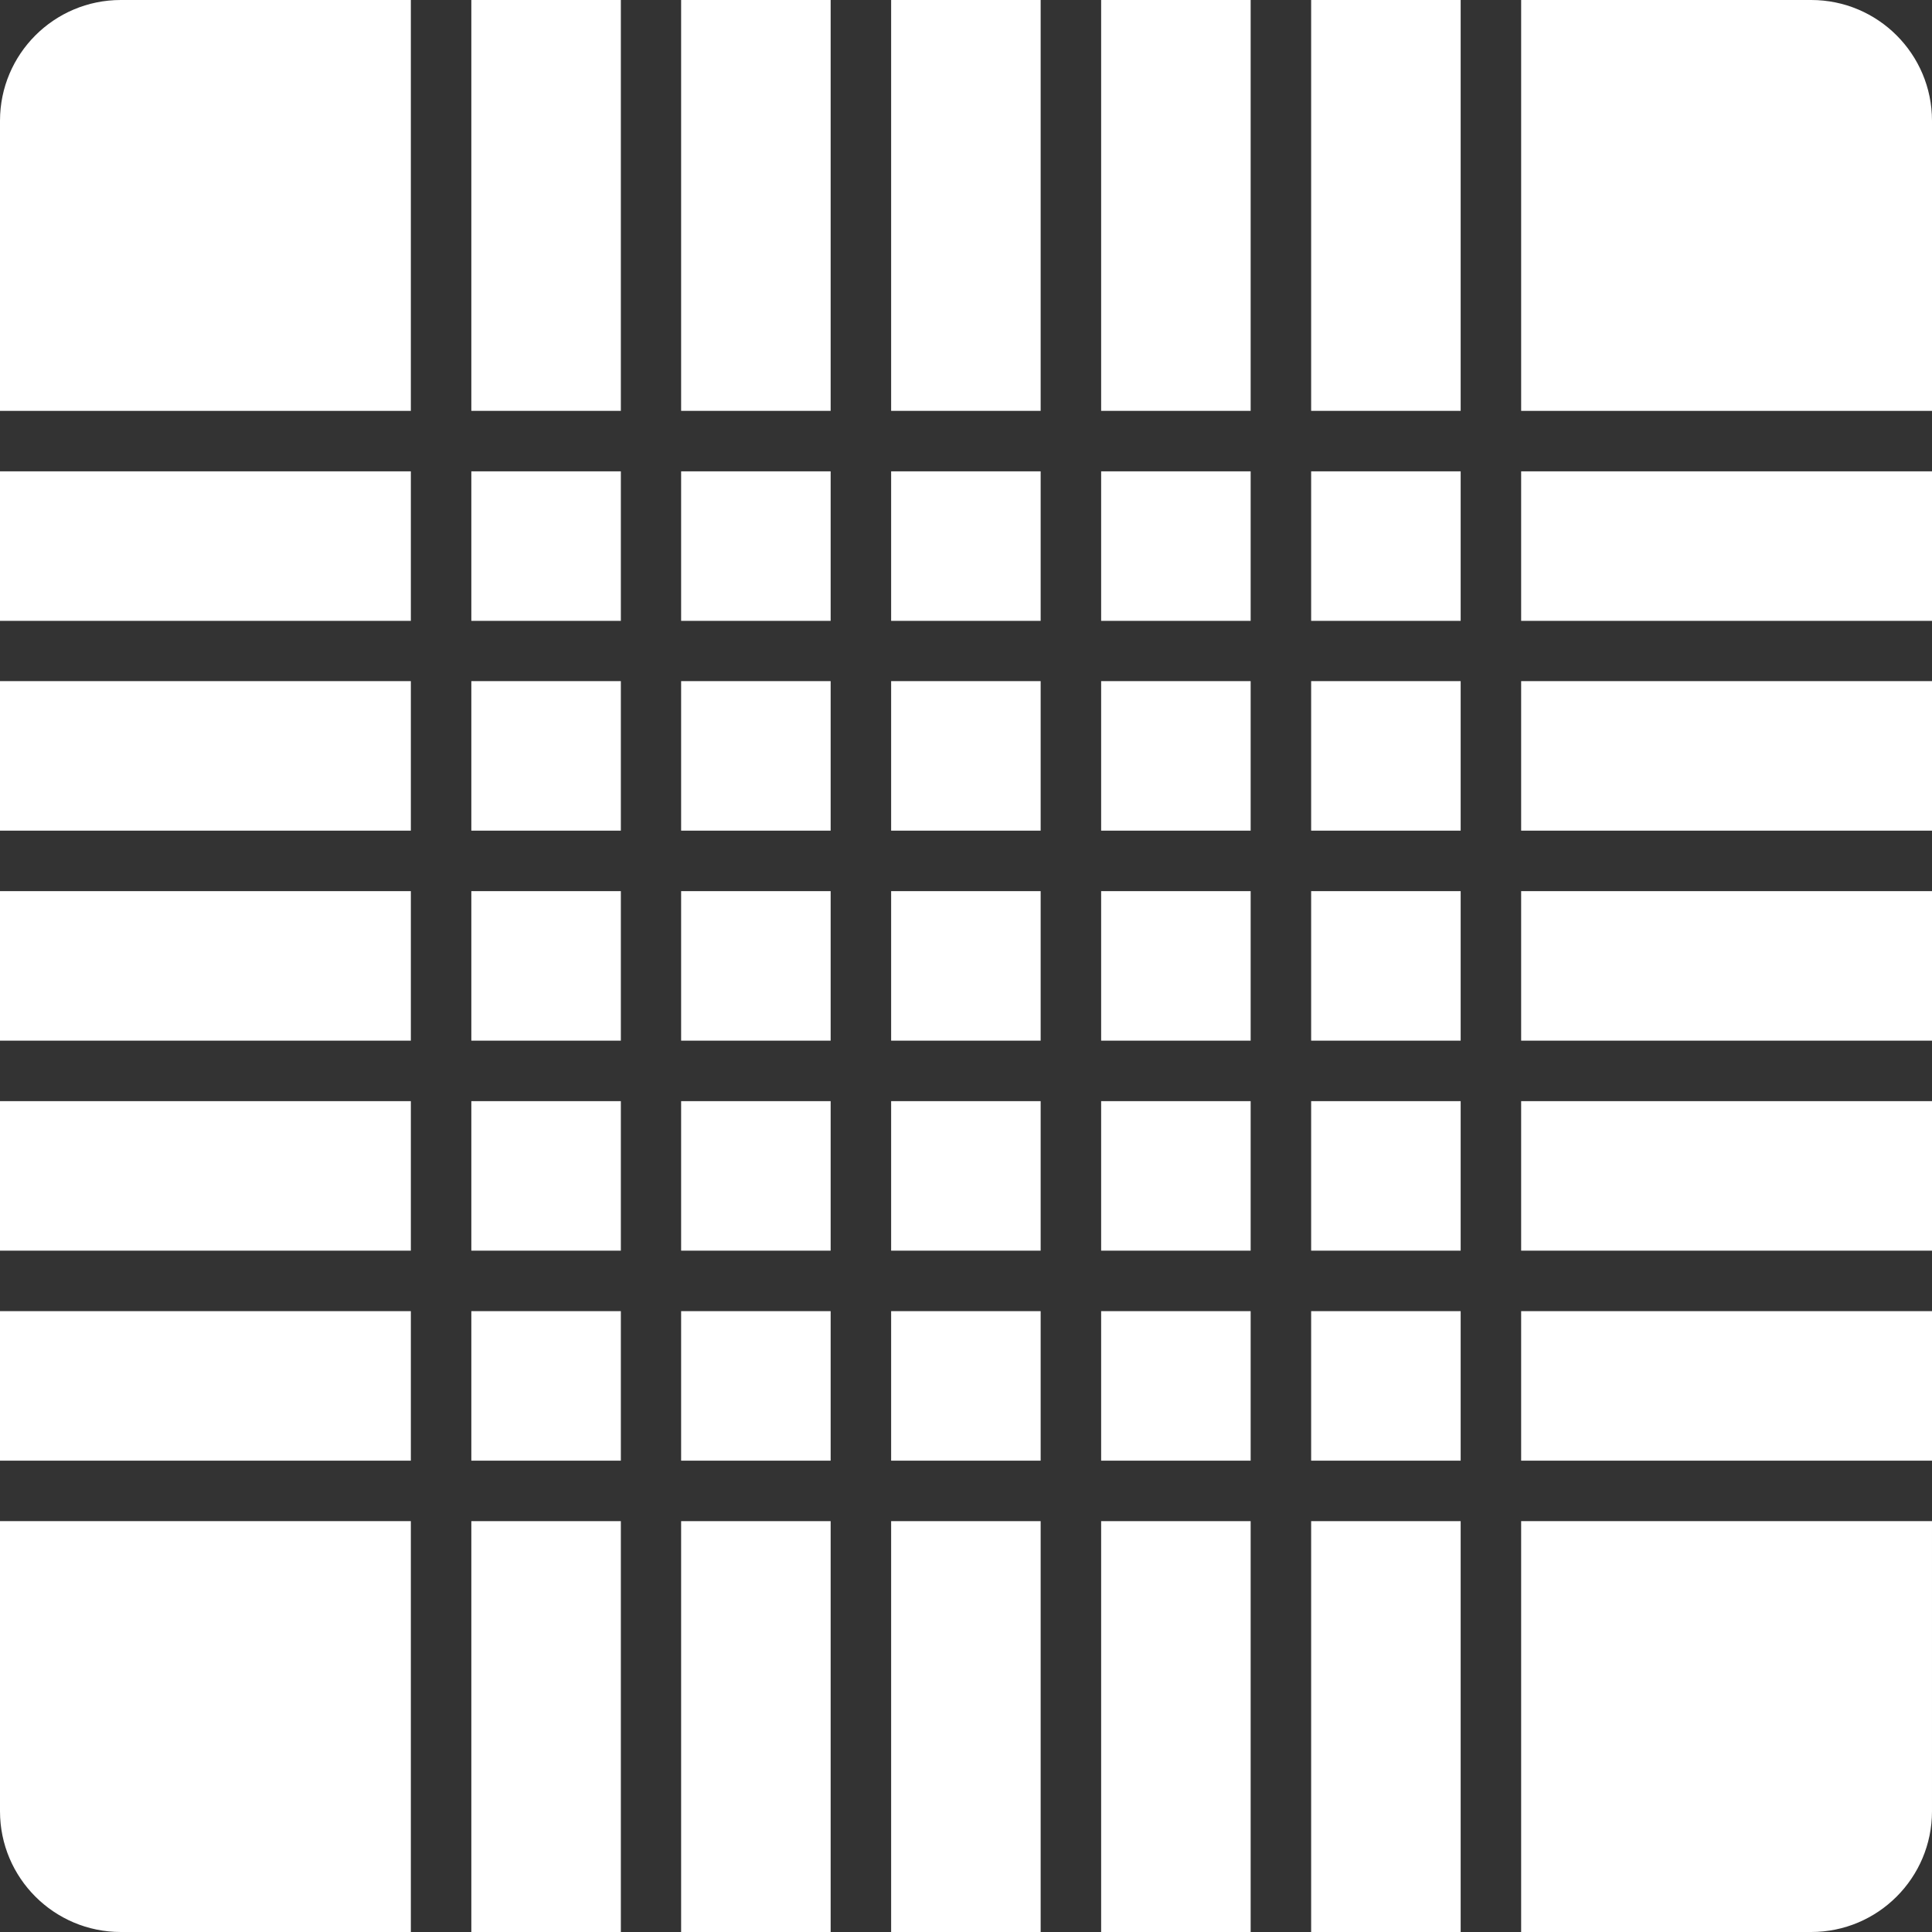 <?xml version="1.0" encoding="UTF-8"?> <svg xmlns="http://www.w3.org/2000/svg" id="Layer_2" data-name="Layer 2" viewBox="0 0 90.71 90.71"><rect x="0" y="0" width="90.71" height="90.71" fill="#333333" stroke="none"/> <defs> <style> .cls-1 { fill: #fff; stroke-width: 0px; } </style> </defs> <g id="Layer_1-2" data-name="Layer 1"> <g> <rect class="cls-1" x="22.13" y="22.13" width="7.02" height="7.02"></rect> <rect class="cls-1" x="22.13" y="61.56" width="7.02" height="7.02"></rect> <rect class="cls-1" x="31.98" y="61.56" width="7.02" height="7.02"></rect> <rect class="cls-1" x="22.13" y="31.98" width="7.02" height="7.02"></rect> <rect class="cls-1" x="22.13" y="41.84" width="7.02" height="7.02"></rect> <rect class="cls-1" x="61.56" y="41.84" width="7.02" height="7.02"></rect> <rect class="cls-1" x="61.56" y="31.98" width="7.02" height="7.02"></rect> <rect class="cls-1" x="31.98" y="22.13" width="7.02" height="7.02"></rect> <rect class="cls-1" x="61.56" y="51.7" width="7.02" height="7.02"></rect> <rect class="cls-1" x="61.56" y="61.56" width="7.02" height="7.02"></rect> <rect class="cls-1" x="51.7" y="61.56" width="7.02" height="7.02"></rect> <rect class="cls-1" x="41.84" y="61.56" width="7.02" height="7.02"></rect> <rect class="cls-1" x="41.84" y="22.13" width="7.02" height="7.02"></rect> <rect class="cls-1" x="41.84" y="41.84" width="7.02" height="7.02"></rect> <rect class="cls-1" x="31.98" y="41.84" width="7.02" height="7.02"></rect> <rect class="cls-1" x="41.84" y="31.98" width="7.02" height="7.02"></rect> <rect class="cls-1" x="31.98" y="51.7" width="7.02" height="7.02"></rect> <rect class="cls-1" x="61.56" width="7.02" height="19.29"></rect> <rect class="cls-1" x="31.98" y="31.98" width="7.02" height="7.02"></rect> <rect class="cls-1" x="51.7" y="31.98" width="7.02" height="7.02"></rect> <rect class="cls-1" x="51.7" y="22.13" width="7.02" height="7.02"></rect> <rect class="cls-1" x="51.7" y="51.7" width="7.02" height="7.02"></rect> <rect class="cls-1" x="41.84" y="51.7" width="7.02" height="7.02"></rect> <rect class="cls-1" x="51.7" y="41.84" width="7.02" height="7.02"></rect> <rect class="cls-1" x="22.13" y="51.7" width="7.02" height="7.02"></rect> <rect class="cls-1" x="71.42" y="61.56" width="19.29" height="7.02"></rect> <path class="cls-1" d="m71.42,90.71h13.62c3.13,0,5.67-2.54,5.67-5.67v-13.62h-19.29v19.29Z"></path> <rect class="cls-1" x="51.7" y="71.42" width="7.02" height="19.29"></rect> <rect class="cls-1" x="61.56" y="71.42" width="7.02" height="19.29"></rect> <rect class="cls-1" x="31.98" y="71.42" width="7.02" height="19.29"></rect> <rect class="cls-1" x="41.84" y="71.42" width="7.02" height="19.29"></rect> <rect class="cls-1" x="22.13" y="71.42" width="7.02" height="19.29"></rect> <rect class="cls-1" x="71.42" y="51.7" width="19.29" height="7.02"></rect> <rect class="cls-1" x="71.42" y="22.13" width="19.29" height="7.02"></rect> <path class="cls-1" d="m85.04,0h-13.62v19.29h19.29V5.67c0-3.13-2.54-5.67-5.67-5.67Z"></path> <rect class="cls-1" x="71.42" y="41.84" width="19.29" height="7.02"></rect> <rect class="cls-1" x="71.42" y="31.98" width="19.29" height="7.02"></rect> <rect class="cls-1" y="51.7" width="19.29" height="7.02"></rect> <rect class="cls-1" x="31.98" width="7.02" height="19.29"></rect> <rect class="cls-1" x="22.13" width="7.02" height="19.29"></rect> <rect class="cls-1" x="51.7" width="7.02" height="19.29"></rect> <path class="cls-1" d="m19.29,0H5.67C2.54,0,0,2.54,0,5.67v13.62h19.29V0Z"></path> <rect class="cls-1" x="41.84" width="7.02" height="19.29"></rect> <rect class="cls-1" y="41.84" width="19.29" height="7.02"></rect> <rect class="cls-1" y="61.56" width="19.29" height="7.02"></rect> <rect class="cls-1" x="61.56" y="22.13" width="7.02" height="7.02"></rect> <path class="cls-1" d="m0,71.42v13.62c0,3.13,2.54,5.67,5.67,5.67h13.62v-19.29H0Z"></path> <rect class="cls-1" y="22.13" width="19.29" height="7.02"></rect> <rect class="cls-1" y="31.98" width="19.29" height="7.02"></rect> </g> </g> </svg> 